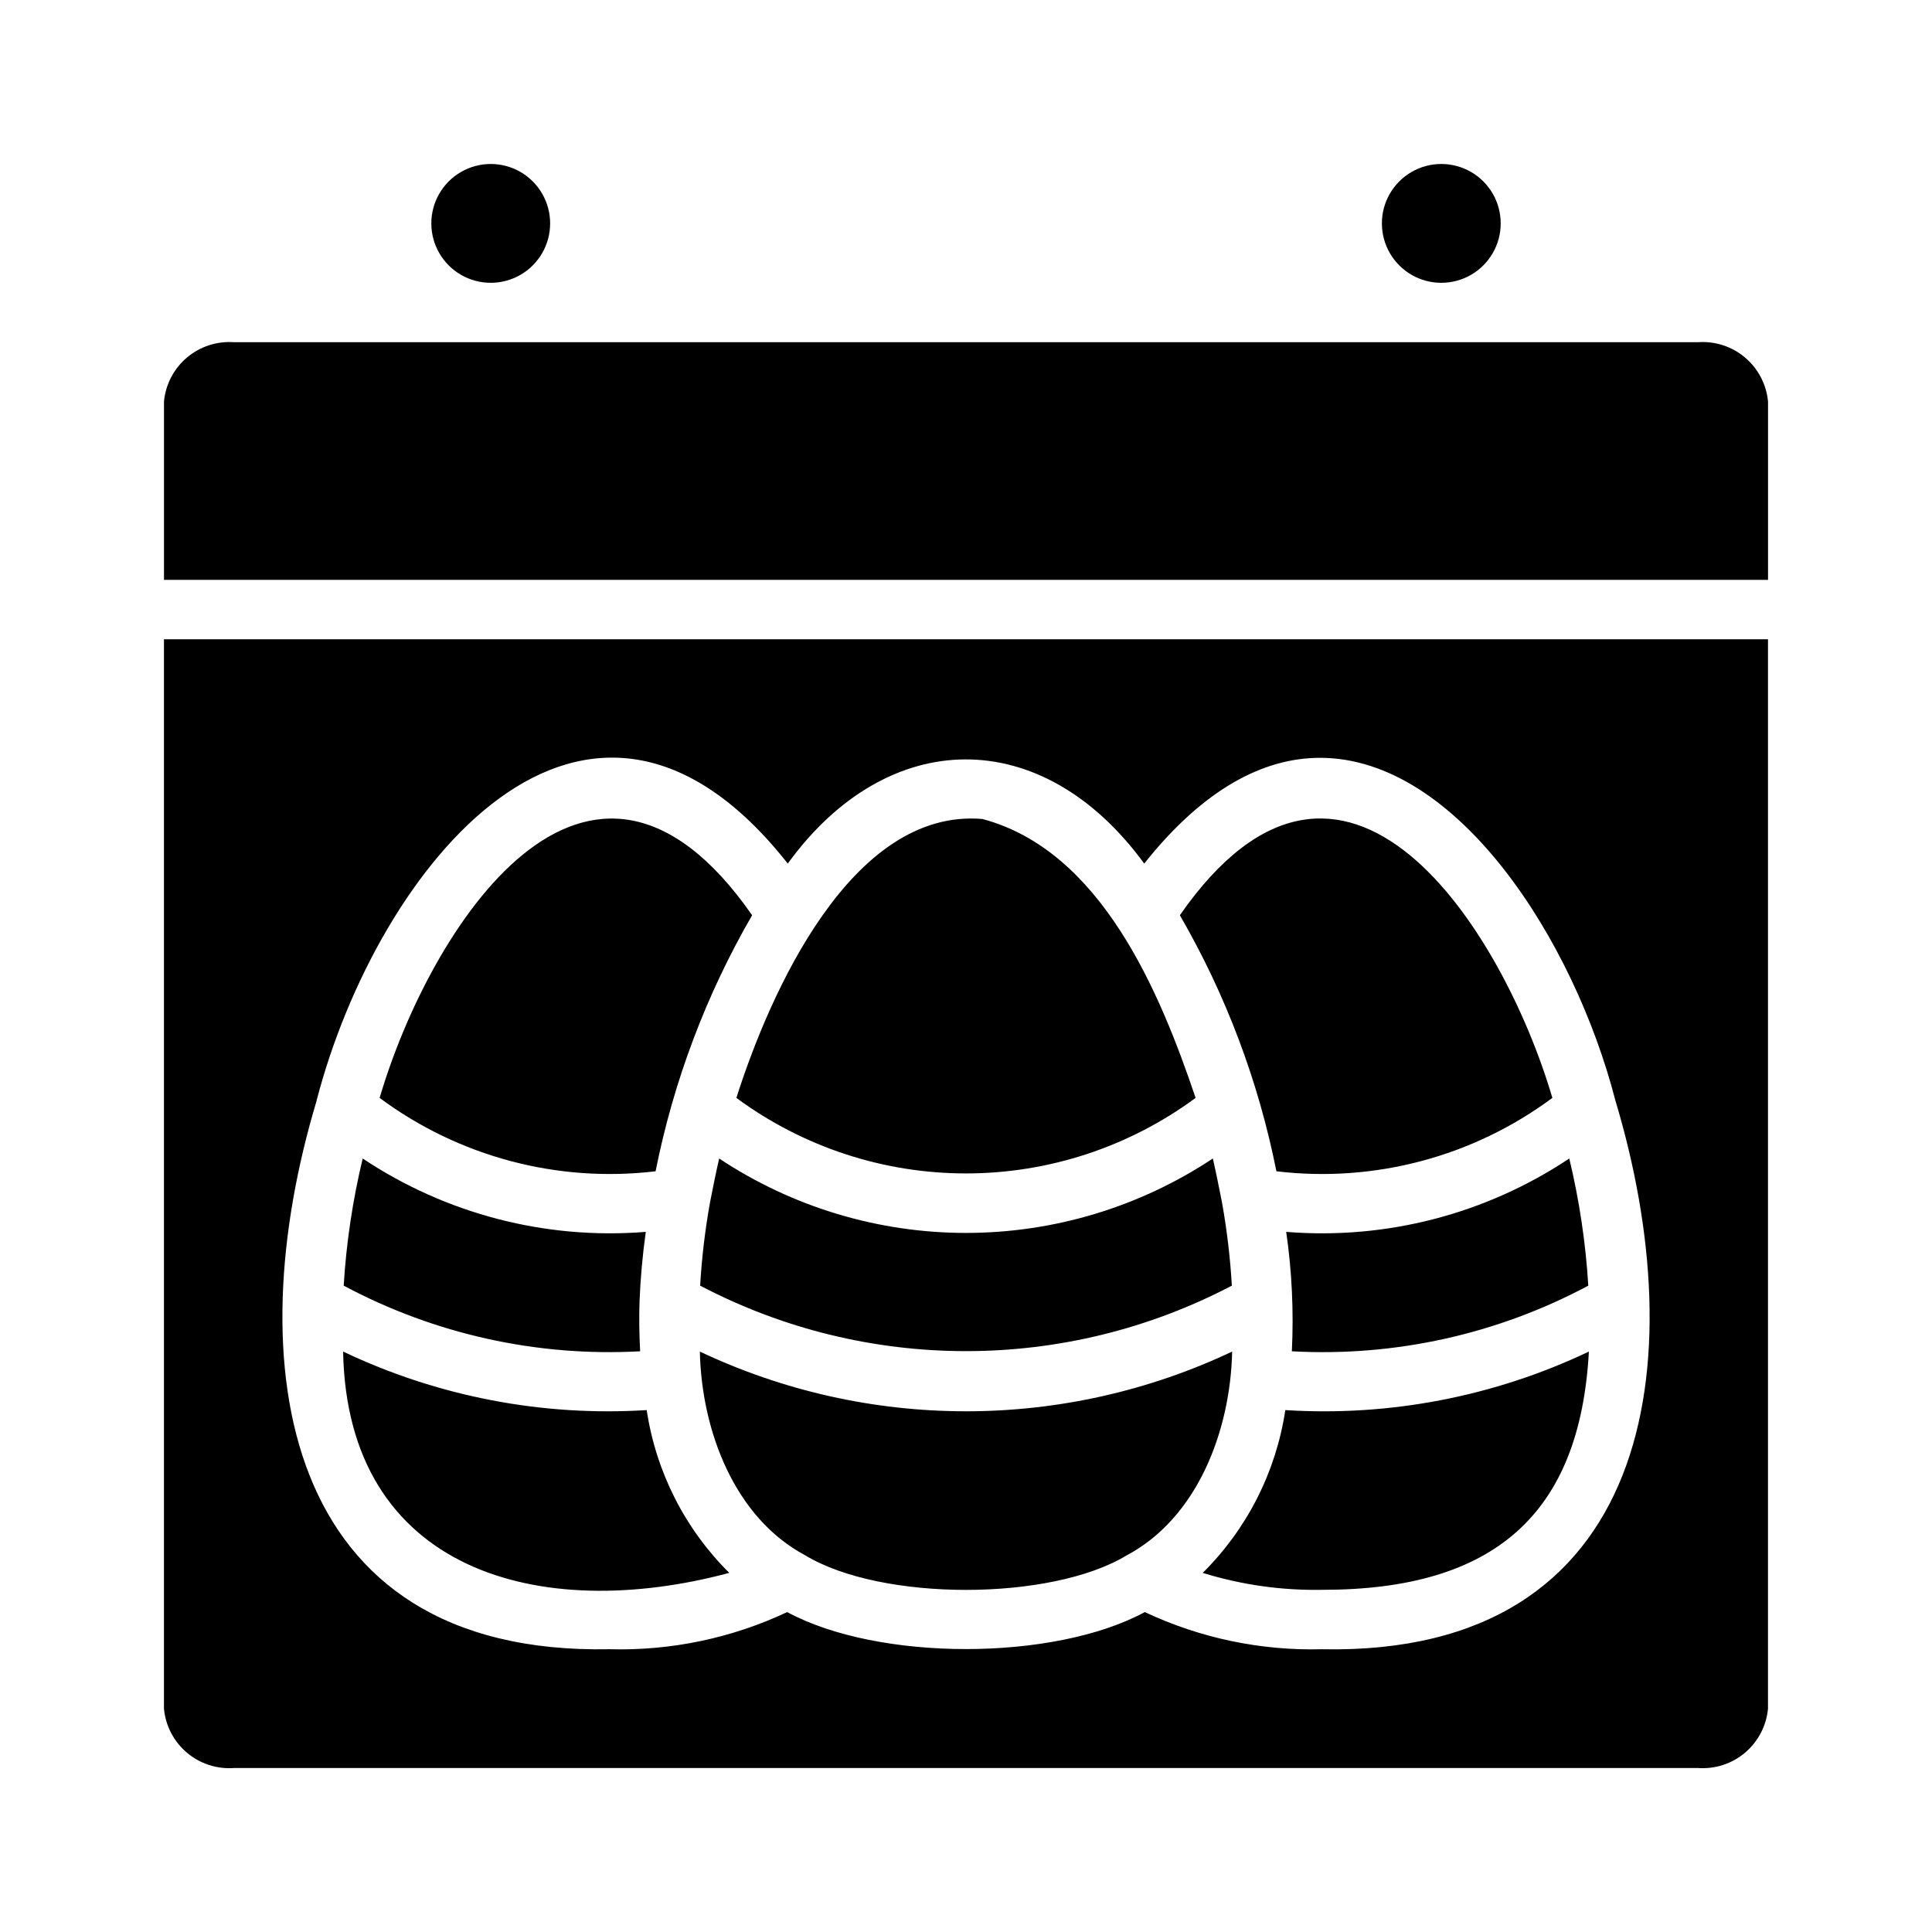 <?xml version="1.0" encoding="UTF-8"?>
<!-- Uploaded to: SVG Repo, www.svgrepo.com, Generator: SVG Repo Mixer Tools -->
<svg fill="#000000" width="800px" height="800px" version="1.1" viewBox="144 144 512 512" xmlns="http://www.w3.org/2000/svg">
 <path d="m187.45 313.41v283.39c0.418 4.535 2.598 8.723 6.07 11.668 3.477 2.945 7.965 4.406 12.508 4.074h387.93c4.543 0.332 9.035-1.129 12.508-4.074s5.652-7.133 6.07-11.668v-283.39zm307.01 267.65c-16.242 0.449-32.367-2.922-47.074-9.84-24.168 13.066-70.613 13.066-94.777 0-14.707 6.918-30.828 10.289-47.074 9.84-87.617 1.73-98.48-76.043-77.617-145.39v-0.078c16.137-62.031 71.398-130.52 124.85-62.738 26.449-36.449 67.305-37.156 94.465 0 15.824-19.918 31.723-28.023 46.602-28.023 36.449 0 67.305 48.414 78.246 90.766 20.859 69.348 10.074 147.2-77.621 145.47zm-9.602-110.6c1.516 10.477 2.016 21.074 1.496 31.645 27.285 1.504 54.461-4.512 78.562-17.395-0.691-11.359-2.379-22.633-5.039-33.695-22.109 14.734-48.539 21.586-75.02 19.445zm-0.234 47.23h-0.004c-2.457 16.363-10.133 31.492-21.883 43.141 10.27 3.176 20.977 4.691 31.723 4.488 45.656 0 68.25-20.152 70.613-63.133v-0.004c-25.066 11.914-52.754 17.254-80.453 15.508zm70.77-82.734c-13.145-44.715-55.105-111.07-98.715-48.414l-0.004 0.004c12.191 21.062 20.836 43.988 25.586 67.855 25.965 3.106 52.137-3.852 73.129-19.445zm-220.81 16.059c-0.867 3.777-1.652 7.715-2.441 11.73-1.301 7.262-2.168 14.598-2.598 21.965 44.121 23.141 96.793 23.141 140.91 0-0.43-7.367-1.297-14.703-2.598-21.965-0.789-4.016-1.574-7.949-2.441-11.73-19.391 12.863-42.145 19.723-65.414 19.723s-46.023-6.859-65.418-19.723zm-5.117 51.168c0.473 21.176 9.289 44.082 27.945 54.004 20.152 12.203 65.023 12.203 85.176 0 18.656-9.918 27.473-32.828 27.945-54.004-22.055 10.422-46.141 15.824-70.531 15.824-24.395 0-48.48-5.402-70.535-15.824zm131.38-67.227c-9.523-28.262-25.113-65.574-56.52-73.918-34.715-2.914-56.363 46.207-65.18 73.918 17.625 13 38.949 20.016 60.852 20.016 21.898 0 43.223-7.016 60.848-20.016zm-143.11 19.445c4.75-23.867 13.395-46.793 25.586-67.855-43.609-62.582-85.57 3.621-98.715 48.414v-0.004c20.992 15.594 47.164 22.551 73.129 19.445zm-82.812 47.781c1.102 58.254 52.113 72.109 102.34 58.648-11.75-11.648-19.426-26.777-21.883-43.141-27.699 1.746-55.387-3.594-80.453-15.508zm78.719-0.078c-0.234-4.566-0.316-8.816-0.156-13.305 0.234-5.984 0.789-12.121 1.652-18.344v0.004c-26.48 2.141-52.91-4.711-75.02-19.445-2.66 11.062-4.348 22.336-5.039 33.695 24.102 12.883 51.277 18.898 78.562 17.395zm280.32-267.41h-387.93c-4.543-0.336-9.031 1.129-12.508 4.074-3.473 2.941-5.652 7.133-6.07 11.668v47.23l425.09 0.004v-47.234c-0.418-4.535-2.598-8.727-6.07-11.668-3.473-2.945-7.965-4.41-12.508-4.074zm-335.66-31.488c0 5.625 3.004 10.82 7.875 13.633 4.871 2.812 10.871 2.812 15.742 0 4.871-2.812 7.871-8.008 7.871-13.633s-3-10.824-7.871-13.637c-4.871-2.812-10.871-2.812-15.742 0-4.871 2.812-7.875 8.012-7.875 13.637zm251.91 0c0 5.625 3 10.82 7.871 13.633s10.875 2.812 15.746 0c4.871-2.812 7.871-8.008 7.871-13.633s-3-10.824-7.871-13.637c-4.871-2.812-10.875-2.812-15.746 0s-7.871 8.012-7.871 13.637z"/>
</svg>